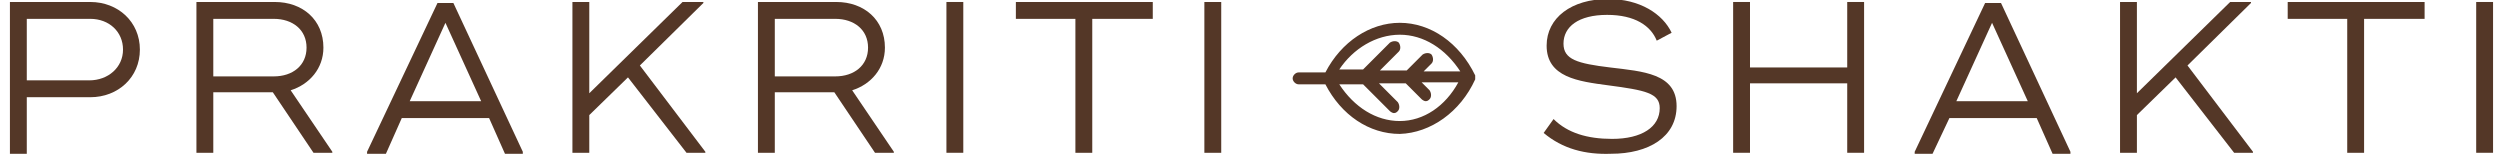 <?xml version="1.0" encoding="utf-8"?>
<!-- Generator: Adobe Illustrator 22.1.0, SVG Export Plug-In . SVG Version: 6.00 Build 0)  -->
<svg version="1.1" id="Layer_1" xmlns="http://www.w3.org/2000/svg" xmlns:xlink="http://www.w3.org/1999/xlink" x="0px" y="0px"
	 viewBox="0 0 252 15.9" style="enable-background:new 0 0 252 15.9;" xml:space="preserve">
<style type="text/css">
	.st0{fill:#FFFFFF;}
	.st1{fill-rule:evenodd;clip-rule:evenodd;fill:#FFFFFF;}
	.st2{fill:none;stroke:#1F1A17;stroke-width:0.216;stroke-miterlimit:2.613;}
	.st3{fill-rule:evenodd;clip-rule:evenodd;fill:#BA2E2B;}
	.st4{fill-rule:evenodd;clip-rule:evenodd;fill:#0094DE;}
	.st5{fill-rule:evenodd;clip-rule:evenodd;fill:#A6CFF0;}
	.st6{fill-rule:evenodd;clip-rule:evenodd;fill:#2E3D82;}
	.st7{clip-path:url(#SVGID_2_);fill-rule:evenodd;clip-rule:evenodd;fill:#858CBA;}
	.st8{clip-path:url(#SVGID_4_);fill-rule:evenodd;clip-rule:evenodd;fill:#858CBA;}
	.st9{fill-rule:evenodd;clip-rule:evenodd;fill:#D9261C;}
	.st10{fill:#553828;}
	.st11{fill:#D1D2D3;}
	.st12{fill:#DEC397;}
	.st13{fill:#F2AB41;}
	.st14{fill:#543727;}
</style>
<g>
	<g>
		<g>
			<path class="st14" d="M14.1,5c0,2.8-2.2,4.8-5,4.8H2.7v5.7H1V0.2h1.7h6.4C11.9,0.2,14.1,2.2,14.1,5z M12.4,5
				c0-1.8-1.4-3.1-3.3-3.1H2.7v6.2H9C10.9,8.1,12.4,6.8,12.4,5z"/>
			<path class="st14" d="M33.5,15.3v0.1h-1.9l-4.1-6.1h-6v6.1h-1.7V0.2h1.7h6.2c2.8,0,4.9,1.8,4.9,4.6c0,2.1-1.4,3.7-3.3,4.3
				L33.5,15.3z M21.5,7.7h6.1c1.9,0,3.3-1.1,3.3-2.9c0-1.8-1.4-2.9-3.3-2.9h-6.1V7.7z"/>
			<path class="st14" d="M52.7,15.3v0.2h-1.8l-1.6-3.6h-8.8l-1.6,3.6H37v-0.2l7.1-15h1.6L52.7,15.3z M48.5,10.2l-3.6-7.9l-3.6,7.9
				H48.5z"/>
			<path class="st14" d="M71.1,15.3v0.1h-1.9l-5.9-7.6l-3.9,3.8v3.8h-1.7V0.2h1.7v9.2l9.4-9.2h2.1v0.1l-6.4,6.3L71.1,15.3z"/>
			<path class="st14" d="M90.1,15.3v0.1h-1.9l-4.1-6.1h-6v6.1h-1.7V0.2h1.7h6.2c2.8,0,4.9,1.8,4.9,4.6c0,2.1-1.4,3.7-3.3,4.3
				L90.1,15.3z M78.1,7.7h6.1c1.9,0,3.3-1.1,3.3-2.9c0-1.8-1.4-2.9-3.3-2.9h-6.1V7.7z"/>
			<path class="st14" d="M97.1,0.2v15.2h-1.7V0.2H97.1z"/>
			<path class="st14" d="M116.1,1.9h-6v13.5h-1.7V1.9h-6V0.2h7.8h6V1.9z"/>
			<path class="st14" d="M123.1,0.2v15.2h-1.7V0.2H123.1z"/>
		</g>
		<g>
			<path class="st14" d="M155.6,13.4l1-1.4c1.4,1.4,3.4,2,5.9,2c3,0,4.8-1.2,4.8-3.1c0-1.5-1.4-1.8-5.2-2.3c-3-0.4-6.2-0.8-6.2-4
				c0-2.8,2.5-4.7,6.2-4.7c3.2,0,5.5,1.5,6.4,3.4l-1.5,0.8c-0.6-1.5-2.2-2.6-5-2.6c-2.9,0-4.4,1.2-4.4,2.9c0,1.6,1.4,2,4.7,2.4
				c3.3,0.4,6.7,0.6,6.7,3.9c0,3.1-2.8,4.8-6.6,4.8C159.8,15.6,157.5,15,155.6,13.4z"/>
			<path class="st14" d="M187.9,0.2v15.2h-1.7v-7h-9.8v7h-1.7V0.2h1.7v6.6h9.8V0.2H187.9z"/>
			<path class="st14" d="M208.7,15.3v0.2h-1.8l-1.6-3.6h-8.8l-1.7,3.6h-1.8v-0.2l7.1-15h1.6L208.7,15.3z M204.4,10.2l-3.6-7.9
				l-3.6,7.9H204.4z"/>
			<path class="st14" d="M227.1,15.3v0.1h-1.9l-5.9-7.6l-3.9,3.8v3.8h-1.7V0.2h1.7v9.2l9.4-9.2h2.1v0.1l-6.4,6.3L227.1,15.3z"/>
			<path class="st14" d="M244.3,1.9h-6v13.5h-1.7V1.9h-6V0.2h7.8h6V1.9z"/>
			<path class="st14" d="M251.3,0.2v15.2h-1.7V0.2H251.3z"/>
		</g>
	</g>
	<path class="st14" d="M148.7,8C148.8,8,148.8,8,148.7,8c0-0.1,0-0.1,0-0.2c0,0,0,0,0,0c0,0,0-0.1,0-0.1c0,0,0,0,0,0
		c0,0,0-0.1,0-0.1c0,0,0,0,0,0c-1.6-3.3-4.5-5.3-7.6-5.3c-3,0-5.9,1.9-7.5,5h-2.7c-0.3,0-0.6,0.3-0.6,0.6c0,0.3,0.3,0.6,0.6,0.6h2.7
		c1.6,3.1,4.4,5,7.5,5C144.2,13.4,147.2,11.3,148.7,8C148.7,8.1,148.7,8.1,148.7,8C148.7,8,148.7,8,148.7,8z M141.1,3.5
		c2.4,0,4.6,1.4,6.1,3.7h-3.7l0.8-0.8c0.2-0.2,0.2-0.6,0-0.9c-0.2-0.2-0.6-0.2-0.9,0l-1.6,1.6h-2.7l1.9-1.9c0.2-0.2,0.2-0.6,0-0.9
		c-0.2-0.2-0.6-0.2-0.9,0l-2.7,2.7H135C136.4,4.9,138.7,3.5,141.1,3.5z M141.1,12.2c-2.4,0-4.6-1.4-6.1-3.7h2.4l2.7,2.7
		c0.1,0.1,0.3,0.2,0.4,0.2c0.2,0,0.3-0.1,0.4-0.2c0.2-0.2,0.2-0.6,0-0.9l-1.9-1.9h2.7l1.6,1.6c0.1,0.1,0.3,0.2,0.4,0.2
		c0.2,0,0.3-0.1,0.4-0.2c0.2-0.2,0.2-0.6,0-0.9l-0.8-0.8h3.7C145.7,10.7,143.5,12.2,141.1,12.2z"/>
</g>
</svg>
